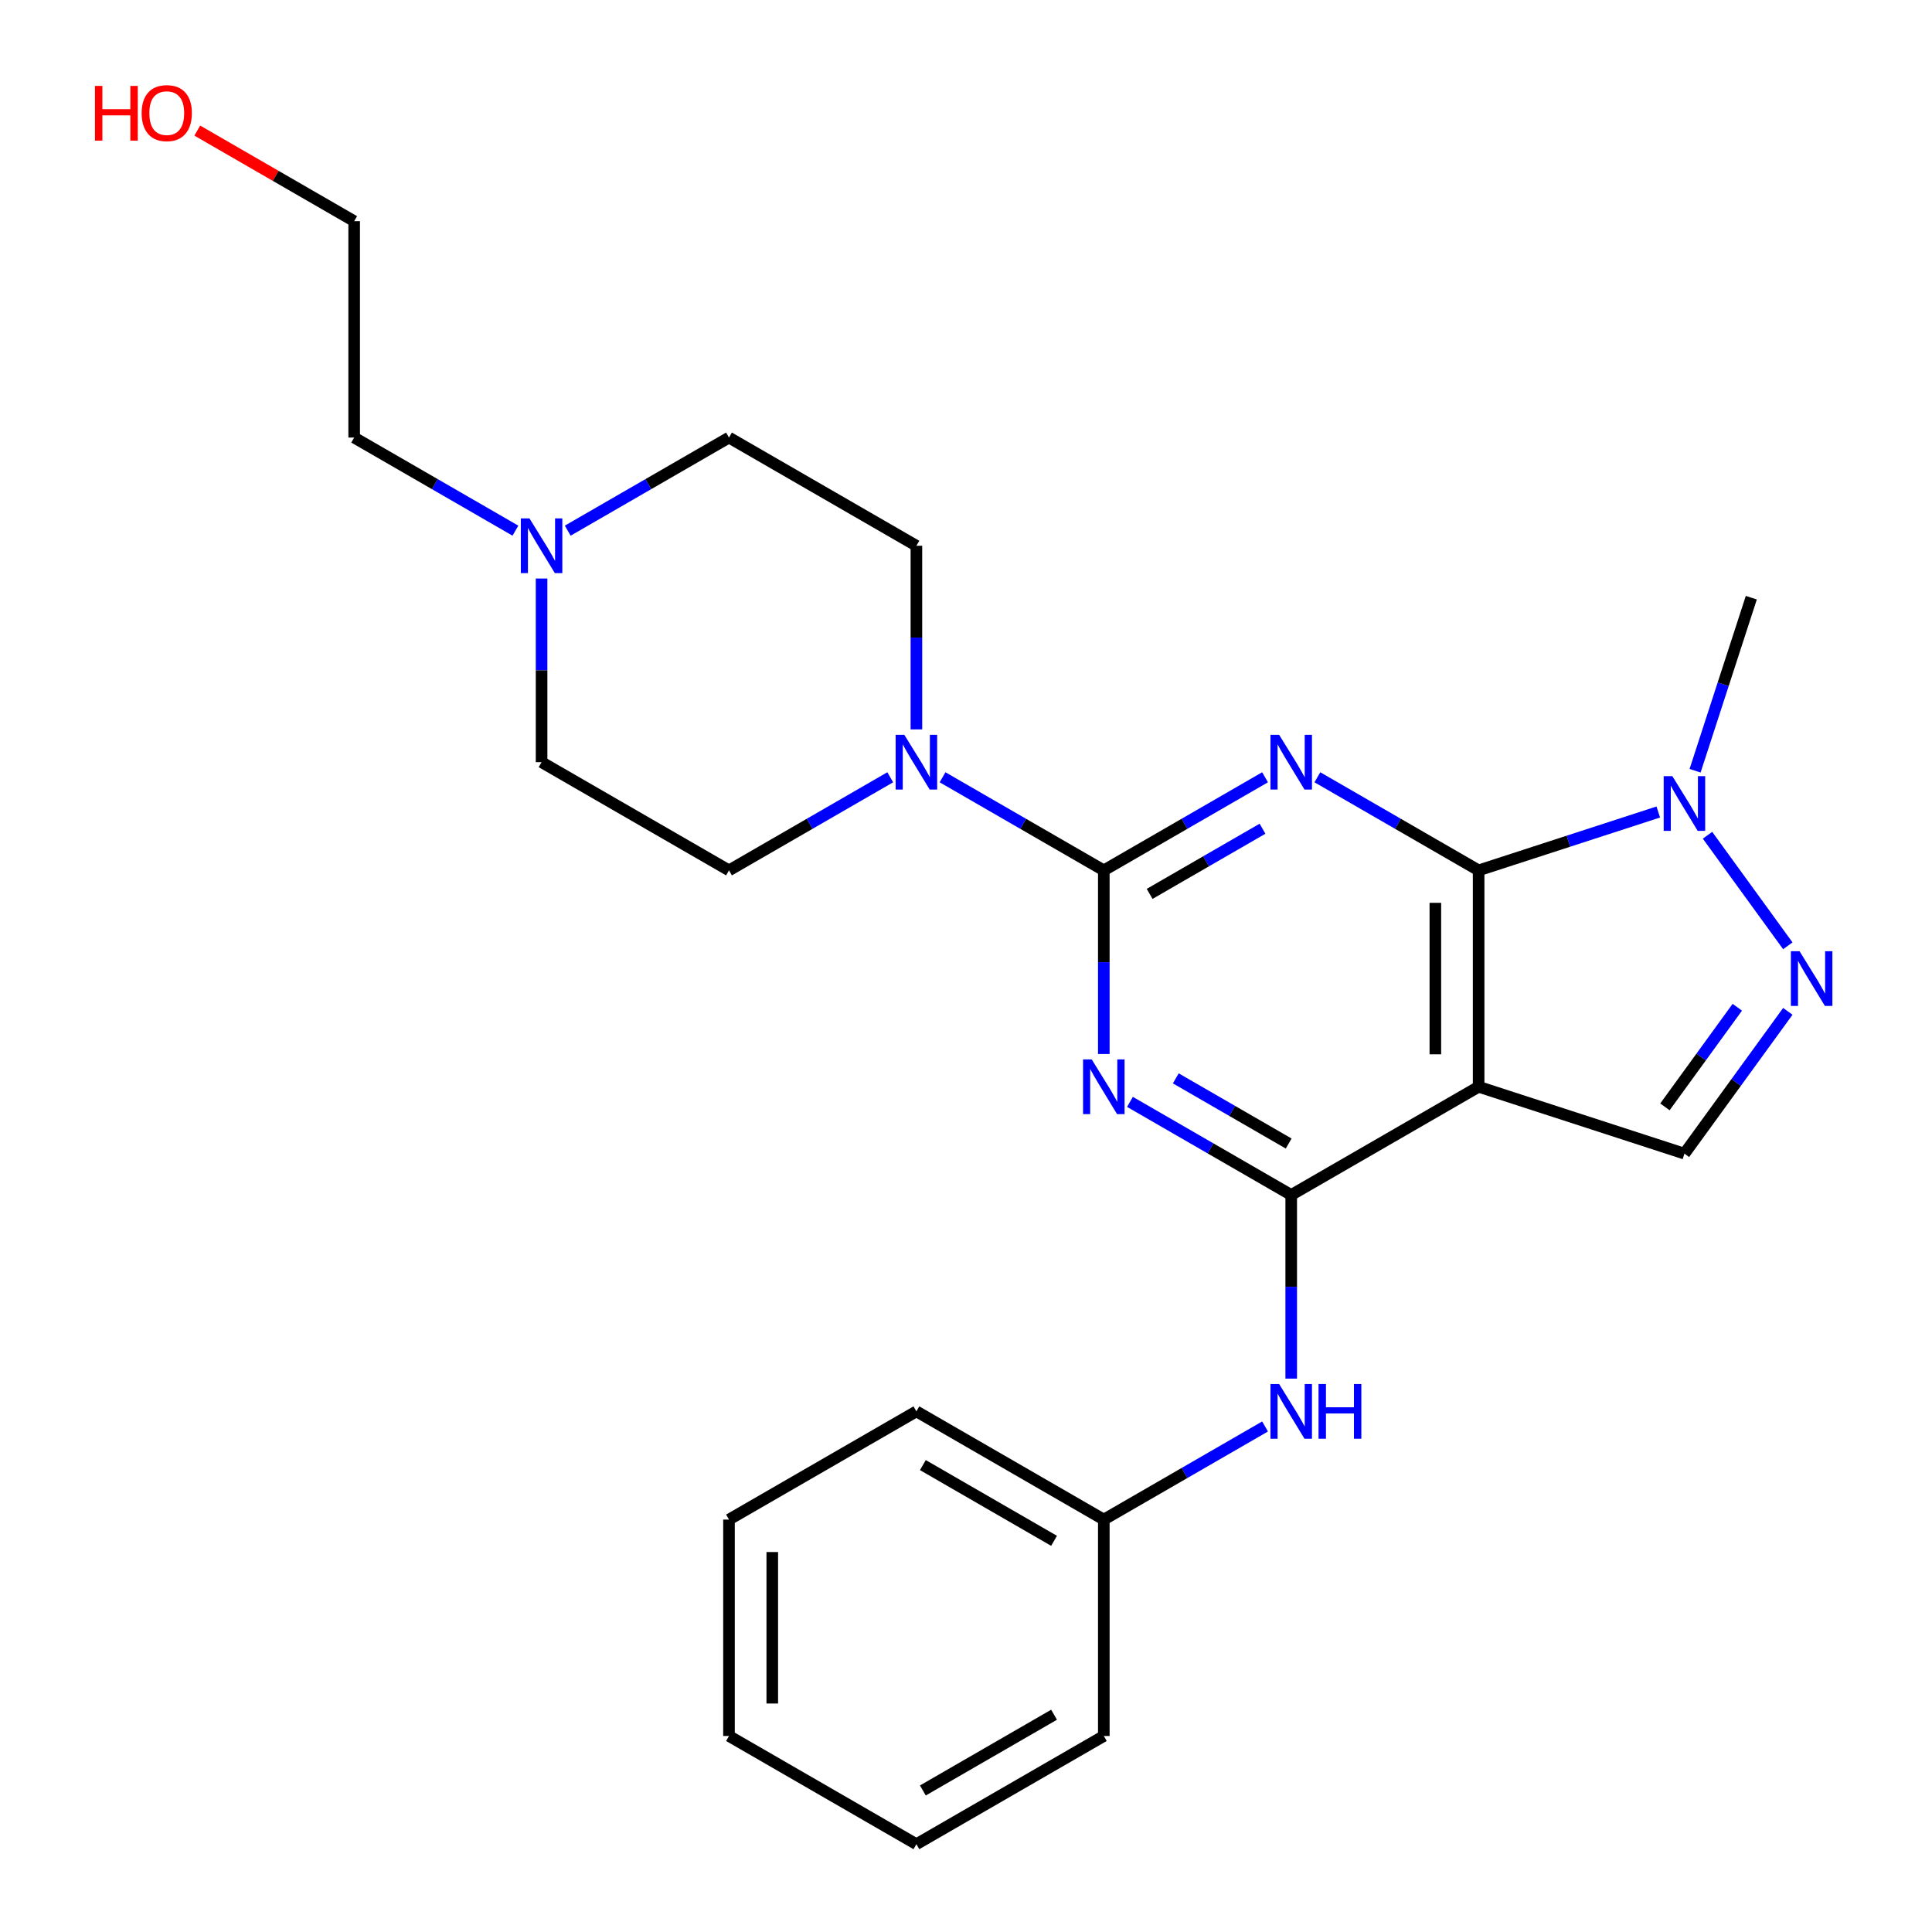 <?xml version='1.0' encoding='iso-8859-1'?>
<svg version='1.1' baseProfile='full'
              xmlns='http://www.w3.org/2000/svg'
                      xmlns:rdkit='http://www.rdkit.org/xml'
                      xmlns:xlink='http://www.w3.org/1999/xlink'
                  xml:space='preserve'
width='1000px' height='1000px' viewBox='0 0 1000 1000'>
<!-- END OF HEADER -->
<rect style='opacity:1.0;fill:#FFFFFF;stroke:none' width='1000' height='1000' x='0' y='0'> </rect>
<path class='bond-0' d='M 654.792,402.316 L 613.06,426.409' style='fill:none;fill-rule:evenodd;stroke:#0000FF;stroke-width:6px;stroke-linecap:butt;stroke-linejoin:miter;stroke-opacity:1' />
<path class='bond-0' d='M 613.06,426.409 L 571.329,450.503' style='fill:none;fill-rule:evenodd;stroke:#000000;stroke-width:6px;stroke-linecap:butt;stroke-linejoin:miter;stroke-opacity:1' />
<path class='bond-0' d='M 653.473,428.945 L 624.261,445.81' style='fill:none;fill-rule:evenodd;stroke:#0000FF;stroke-width:6px;stroke-linecap:butt;stroke-linejoin:miter;stroke-opacity:1' />
<path class='bond-0' d='M 624.261,445.81 L 595.049,462.676' style='fill:none;fill-rule:evenodd;stroke:#000000;stroke-width:6px;stroke-linecap:butt;stroke-linejoin:miter;stroke-opacity:1' />
<path class='bond-1' d='M 681.872,402.316 L 723.603,426.409' style='fill:none;fill-rule:evenodd;stroke:#0000FF;stroke-width:6px;stroke-linecap:butt;stroke-linejoin:miter;stroke-opacity:1' />
<path class='bond-1' d='M 723.603,426.409 L 765.335,450.503' style='fill:none;fill-rule:evenodd;stroke:#000000;stroke-width:6px;stroke-linecap:butt;stroke-linejoin:miter;stroke-opacity:1' />
<path class='bond-2' d='M 571.329,450.503 L 571.329,498.028' style='fill:none;fill-rule:evenodd;stroke:#000000;stroke-width:6px;stroke-linecap:butt;stroke-linejoin:miter;stroke-opacity:1' />
<path class='bond-2' d='M 571.329,498.028 L 571.329,545.552' style='fill:none;fill-rule:evenodd;stroke:#0000FF;stroke-width:6px;stroke-linecap:butt;stroke-linejoin:miter;stroke-opacity:1' />
<path class='bond-7' d='M 571.329,450.503 L 529.597,426.409' style='fill:none;fill-rule:evenodd;stroke:#000000;stroke-width:6px;stroke-linecap:butt;stroke-linejoin:miter;stroke-opacity:1' />
<path class='bond-7' d='M 529.597,426.409 L 487.866,402.316' style='fill:none;fill-rule:evenodd;stroke:#0000FF;stroke-width:6px;stroke-linecap:butt;stroke-linejoin:miter;stroke-opacity:1' />
<path class='bond-3' d='M 765.335,450.503 L 765.335,562.512' style='fill:none;fill-rule:evenodd;stroke:#000000;stroke-width:6px;stroke-linecap:butt;stroke-linejoin:miter;stroke-opacity:1' />
<path class='bond-3' d='M 742.933,467.304 L 742.933,545.711' style='fill:none;fill-rule:evenodd;stroke:#000000;stroke-width:6px;stroke-linecap:butt;stroke-linejoin:miter;stroke-opacity:1' />
<path class='bond-6' d='M 765.335,450.503 L 811.828,435.396' style='fill:none;fill-rule:evenodd;stroke:#000000;stroke-width:6px;stroke-linecap:butt;stroke-linejoin:miter;stroke-opacity:1' />
<path class='bond-6' d='M 811.828,435.396 L 858.322,420.29' style='fill:none;fill-rule:evenodd;stroke:#0000FF;stroke-width:6px;stroke-linecap:butt;stroke-linejoin:miter;stroke-opacity:1' />
<path class='bond-26' d='M 584.869,570.33 L 626.6,594.424' style='fill:none;fill-rule:evenodd;stroke:#0000FF;stroke-width:6px;stroke-linecap:butt;stroke-linejoin:miter;stroke-opacity:1' />
<path class='bond-26' d='M 626.6,594.424 L 668.332,618.517' style='fill:none;fill-rule:evenodd;stroke:#000000;stroke-width:6px;stroke-linecap:butt;stroke-linejoin:miter;stroke-opacity:1' />
<path class='bond-26' d='M 608.589,558.157 L 637.801,575.023' style='fill:none;fill-rule:evenodd;stroke:#0000FF;stroke-width:6px;stroke-linecap:butt;stroke-linejoin:miter;stroke-opacity:1' />
<path class='bond-26' d='M 637.801,575.023 L 667.013,591.889' style='fill:none;fill-rule:evenodd;stroke:#000000;stroke-width:6px;stroke-linecap:butt;stroke-linejoin:miter;stroke-opacity:1' />
<path class='bond-4' d='M 765.335,562.512 L 668.332,618.517' style='fill:none;fill-rule:evenodd;stroke:#000000;stroke-width:6px;stroke-linecap:butt;stroke-linejoin:miter;stroke-opacity:1' />
<path class='bond-8' d='M 765.335,562.512 L 871.862,597.125' style='fill:none;fill-rule:evenodd;stroke:#000000;stroke-width:6px;stroke-linecap:butt;stroke-linejoin:miter;stroke-opacity:1' />
<path class='bond-9' d='M 668.332,618.517 L 668.332,666.042' style='fill:none;fill-rule:evenodd;stroke:#000000;stroke-width:6px;stroke-linecap:butt;stroke-linejoin:miter;stroke-opacity:1' />
<path class='bond-9' d='M 668.332,666.042 L 668.332,713.566' style='fill:none;fill-rule:evenodd;stroke:#0000FF;stroke-width:6px;stroke-linecap:butt;stroke-linejoin:miter;stroke-opacity:1' />
<path class='bond-5' d='M 925.377,489.548 L 883.804,432.326' style='fill:none;fill-rule:evenodd;stroke:#0000FF;stroke-width:6px;stroke-linecap:butt;stroke-linejoin:miter;stroke-opacity:1' />
<path class='bond-25' d='M 925.377,523.468 L 898.62,560.297' style='fill:none;fill-rule:evenodd;stroke:#0000FF;stroke-width:6px;stroke-linecap:butt;stroke-linejoin:miter;stroke-opacity:1' />
<path class='bond-25' d='M 898.62,560.297 L 871.862,597.125' style='fill:none;fill-rule:evenodd;stroke:#000000;stroke-width:6px;stroke-linecap:butt;stroke-linejoin:miter;stroke-opacity:1' />
<path class='bond-25' d='M 899.226,521.349 L 880.496,547.129' style='fill:none;fill-rule:evenodd;stroke:#0000FF;stroke-width:6px;stroke-linecap:butt;stroke-linejoin:miter;stroke-opacity:1' />
<path class='bond-25' d='M 880.496,547.129 L 861.766,572.909' style='fill:none;fill-rule:evenodd;stroke:#000000;stroke-width:6px;stroke-linecap:butt;stroke-linejoin:miter;stroke-opacity:1' />
<path class='bond-16' d='M 877.373,398.93 L 891.924,354.146' style='fill:none;fill-rule:evenodd;stroke:#0000FF;stroke-width:6px;stroke-linecap:butt;stroke-linejoin:miter;stroke-opacity:1' />
<path class='bond-16' d='M 891.924,354.146 L 906.475,309.363' style='fill:none;fill-rule:evenodd;stroke:#000000;stroke-width:6px;stroke-linecap:butt;stroke-linejoin:miter;stroke-opacity:1' />
<path class='bond-11' d='M 460.786,402.316 L 419.054,426.409' style='fill:none;fill-rule:evenodd;stroke:#0000FF;stroke-width:6px;stroke-linecap:butt;stroke-linejoin:miter;stroke-opacity:1' />
<path class='bond-11' d='M 419.054,426.409 L 377.323,450.503' style='fill:none;fill-rule:evenodd;stroke:#000000;stroke-width:6px;stroke-linecap:butt;stroke-linejoin:miter;stroke-opacity:1' />
<path class='bond-12' d='M 474.326,377.538 L 474.326,330.014' style='fill:none;fill-rule:evenodd;stroke:#0000FF;stroke-width:6px;stroke-linecap:butt;stroke-linejoin:miter;stroke-opacity:1' />
<path class='bond-12' d='M 474.326,330.014 L 474.326,282.489' style='fill:none;fill-rule:evenodd;stroke:#000000;stroke-width:6px;stroke-linecap:butt;stroke-linejoin:miter;stroke-opacity:1' />
<path class='bond-15' d='M 654.792,738.344 L 613.06,762.438' style='fill:none;fill-rule:evenodd;stroke:#0000FF;stroke-width:6px;stroke-linecap:butt;stroke-linejoin:miter;stroke-opacity:1' />
<path class='bond-15' d='M 613.06,762.438 L 571.329,786.531' style='fill:none;fill-rule:evenodd;stroke:#000000;stroke-width:6px;stroke-linecap:butt;stroke-linejoin:miter;stroke-opacity:1' />
<path class='bond-10' d='M 293.86,274.671 L 335.591,250.578' style='fill:none;fill-rule:evenodd;stroke:#0000FF;stroke-width:6px;stroke-linecap:butt;stroke-linejoin:miter;stroke-opacity:1' />
<path class='bond-10' d='M 335.591,250.578 L 377.323,226.484' style='fill:none;fill-rule:evenodd;stroke:#000000;stroke-width:6px;stroke-linecap:butt;stroke-linejoin:miter;stroke-opacity:1' />
<path class='bond-17' d='M 266.78,274.671 L 225.048,250.578' style='fill:none;fill-rule:evenodd;stroke:#0000FF;stroke-width:6px;stroke-linecap:butt;stroke-linejoin:miter;stroke-opacity:1' />
<path class='bond-17' d='M 225.048,250.578 L 183.317,226.484' style='fill:none;fill-rule:evenodd;stroke:#000000;stroke-width:6px;stroke-linecap:butt;stroke-linejoin:miter;stroke-opacity:1' />
<path class='bond-27' d='M 280.32,299.449 L 280.32,346.974' style='fill:none;fill-rule:evenodd;stroke:#0000FF;stroke-width:6px;stroke-linecap:butt;stroke-linejoin:miter;stroke-opacity:1' />
<path class='bond-27' d='M 280.32,346.974 L 280.32,394.498' style='fill:none;fill-rule:evenodd;stroke:#000000;stroke-width:6px;stroke-linecap:butt;stroke-linejoin:miter;stroke-opacity:1' />
<path class='bond-14' d='M 377.323,450.503 L 280.32,394.498' style='fill:none;fill-rule:evenodd;stroke:#000000;stroke-width:6px;stroke-linecap:butt;stroke-linejoin:miter;stroke-opacity:1' />
<path class='bond-13' d='M 474.326,282.489 L 377.323,226.484' style='fill:none;fill-rule:evenodd;stroke:#000000;stroke-width:6px;stroke-linecap:butt;stroke-linejoin:miter;stroke-opacity:1' />
<path class='bond-20' d='M 571.329,786.531 L 474.326,730.527' style='fill:none;fill-rule:evenodd;stroke:#000000;stroke-width:6px;stroke-linecap:butt;stroke-linejoin:miter;stroke-opacity:1' />
<path class='bond-20' d='M 545.577,797.531 L 477.675,758.328' style='fill:none;fill-rule:evenodd;stroke:#000000;stroke-width:6px;stroke-linecap:butt;stroke-linejoin:miter;stroke-opacity:1' />
<path class='bond-21' d='M 571.329,786.531 L 571.329,898.541' style='fill:none;fill-rule:evenodd;stroke:#000000;stroke-width:6px;stroke-linecap:butt;stroke-linejoin:miter;stroke-opacity:1' />
<path class='bond-19' d='M 183.317,226.484 L 183.317,114.475' style='fill:none;fill-rule:evenodd;stroke:#000000;stroke-width:6px;stroke-linecap:butt;stroke-linejoin:miter;stroke-opacity:1' />
<path class='bond-18' d='M 102.114,67.592 L 142.715,91.034' style='fill:none;fill-rule:evenodd;stroke:#FF0000;stroke-width:6px;stroke-linecap:butt;stroke-linejoin:miter;stroke-opacity:1' />
<path class='bond-18' d='M 142.715,91.034 L 183.317,114.475' style='fill:none;fill-rule:evenodd;stroke:#000000;stroke-width:6px;stroke-linecap:butt;stroke-linejoin:miter;stroke-opacity:1' />
<path class='bond-23' d='M 474.326,730.527 L 377.323,786.531' style='fill:none;fill-rule:evenodd;stroke:#000000;stroke-width:6px;stroke-linecap:butt;stroke-linejoin:miter;stroke-opacity:1' />
<path class='bond-22' d='M 571.329,898.541 L 474.326,954.545' style='fill:none;fill-rule:evenodd;stroke:#000000;stroke-width:6px;stroke-linecap:butt;stroke-linejoin:miter;stroke-opacity:1' />
<path class='bond-22' d='M 545.577,887.541 L 477.675,926.744' style='fill:none;fill-rule:evenodd;stroke:#000000;stroke-width:6px;stroke-linecap:butt;stroke-linejoin:miter;stroke-opacity:1' />
<path class='bond-24' d='M 474.326,954.545 L 377.323,898.541' style='fill:none;fill-rule:evenodd;stroke:#000000;stroke-width:6px;stroke-linecap:butt;stroke-linejoin:miter;stroke-opacity:1' />
<path class='bond-28' d='M 377.323,786.531 L 377.323,898.541' style='fill:none;fill-rule:evenodd;stroke:#000000;stroke-width:6px;stroke-linecap:butt;stroke-linejoin:miter;stroke-opacity:1' />
<path class='bond-28' d='M 399.725,803.333 L 399.725,881.739' style='fill:none;fill-rule:evenodd;stroke:#000000;stroke-width:6px;stroke-linecap:butt;stroke-linejoin:miter;stroke-opacity:1' />
<path  class='atom-0' d='M 662.072 380.338
L 671.352 395.338
Q 672.272 396.818, 673.752 399.498
Q 675.232 402.178, 675.312 402.338
L 675.312 380.338
L 679.072 380.338
L 679.072 408.658
L 675.192 408.658
L 665.232 392.258
Q 664.072 390.338, 662.832 388.138
Q 661.632 385.938, 661.272 385.258
L 661.272 408.658
L 657.592 408.658
L 657.592 380.338
L 662.072 380.338
' fill='#0000FF'/>
<path  class='atom-3' d='M 565.069 548.352
L 574.349 563.352
Q 575.269 564.832, 576.749 567.512
Q 578.229 570.192, 578.309 570.352
L 578.309 548.352
L 582.069 548.352
L 582.069 576.672
L 578.189 576.672
L 568.229 560.272
Q 567.069 558.352, 565.829 556.152
Q 564.629 553.952, 564.269 553.272
L 564.269 576.672
L 560.589 576.672
L 560.589 548.352
L 565.069 548.352
' fill='#0000FF'/>
<path  class='atom-6' d='M 931.44 492.348
L 940.72 507.348
Q 941.64 508.828, 943.12 511.508
Q 944.6 514.188, 944.68 514.348
L 944.68 492.348
L 948.44 492.348
L 948.44 520.668
L 944.56 520.668
L 934.6 504.268
Q 933.44 502.348, 932.2 500.148
Q 931 497.948, 930.64 497.268
L 930.64 520.668
L 926.96 520.668
L 926.96 492.348
L 931.44 492.348
' fill='#0000FF'/>
<path  class='atom-7' d='M 865.602 401.73
L 874.882 416.73
Q 875.802 418.21, 877.282 420.89
Q 878.762 423.57, 878.842 423.73
L 878.842 401.73
L 882.602 401.73
L 882.602 430.05
L 878.722 430.05
L 868.762 413.65
Q 867.602 411.73, 866.362 409.53
Q 865.162 407.33, 864.802 406.65
L 864.802 430.05
L 861.122 430.05
L 861.122 401.73
L 865.602 401.73
' fill='#0000FF'/>
<path  class='atom-8' d='M 468.066 380.338
L 477.346 395.338
Q 478.266 396.818, 479.746 399.498
Q 481.226 402.178, 481.306 402.338
L 481.306 380.338
L 485.066 380.338
L 485.066 408.658
L 481.186 408.658
L 471.226 392.258
Q 470.066 390.338, 468.826 388.138
Q 467.626 385.938, 467.266 385.258
L 467.266 408.658
L 463.586 408.658
L 463.586 380.338
L 468.066 380.338
' fill='#0000FF'/>
<path  class='atom-10' d='M 662.072 716.367
L 671.352 731.367
Q 672.272 732.847, 673.752 735.527
Q 675.232 738.207, 675.312 738.367
L 675.312 716.367
L 679.072 716.367
L 679.072 744.687
L 675.192 744.687
L 665.232 728.287
Q 664.072 726.367, 662.832 724.167
Q 661.632 721.967, 661.272 721.287
L 661.272 744.687
L 657.592 744.687
L 657.592 716.367
L 662.072 716.367
' fill='#0000FF'/>
<path  class='atom-10' d='M 682.472 716.367
L 686.312 716.367
L 686.312 728.407
L 700.792 728.407
L 700.792 716.367
L 704.632 716.367
L 704.632 744.687
L 700.792 744.687
L 700.792 731.607
L 686.312 731.607
L 686.312 744.687
L 682.472 744.687
L 682.472 716.367
' fill='#0000FF'/>
<path  class='atom-11' d='M 274.06 268.329
L 283.34 283.329
Q 284.26 284.809, 285.74 287.489
Q 287.22 290.169, 287.3 290.329
L 287.3 268.329
L 291.06 268.329
L 291.06 296.649
L 287.18 296.649
L 277.22 280.249
Q 276.06 278.329, 274.82 276.129
Q 273.62 273.929, 273.26 273.249
L 273.26 296.649
L 269.58 296.649
L 269.58 268.329
L 274.06 268.329
' fill='#0000FF'/>
<path  class='atom-19' d='M 49.154 44.47
L 52.994 44.47
L 52.994 56.51
L 67.474 56.51
L 67.474 44.47
L 71.314 44.47
L 71.314 72.79
L 67.474 72.79
L 67.474 59.71
L 52.994 59.71
L 52.994 72.79
L 49.154 72.79
L 49.154 44.47
' fill='#FF0000'/>
<path  class='atom-19' d='M 73.314 58.55
Q 73.314 51.75, 76.674 47.95
Q 80.034 44.15, 86.314 44.15
Q 92.594 44.15, 95.954 47.95
Q 99.314 51.75, 99.314 58.55
Q 99.314 65.43, 95.914 69.35
Q 92.514 73.23, 86.314 73.23
Q 80.074 73.23, 76.674 69.35
Q 73.314 65.47, 73.314 58.55
M 86.314 70.03
Q 90.634 70.03, 92.954 67.15
Q 95.314 64.23, 95.314 58.55
Q 95.314 52.99, 92.954 50.19
Q 90.634 47.35, 86.314 47.35
Q 81.994 47.35, 79.634 50.15
Q 77.314 52.95, 77.314 58.55
Q 77.314 64.27, 79.634 67.15
Q 81.994 70.03, 86.314 70.03
' fill='#FF0000'/>
</svg>
